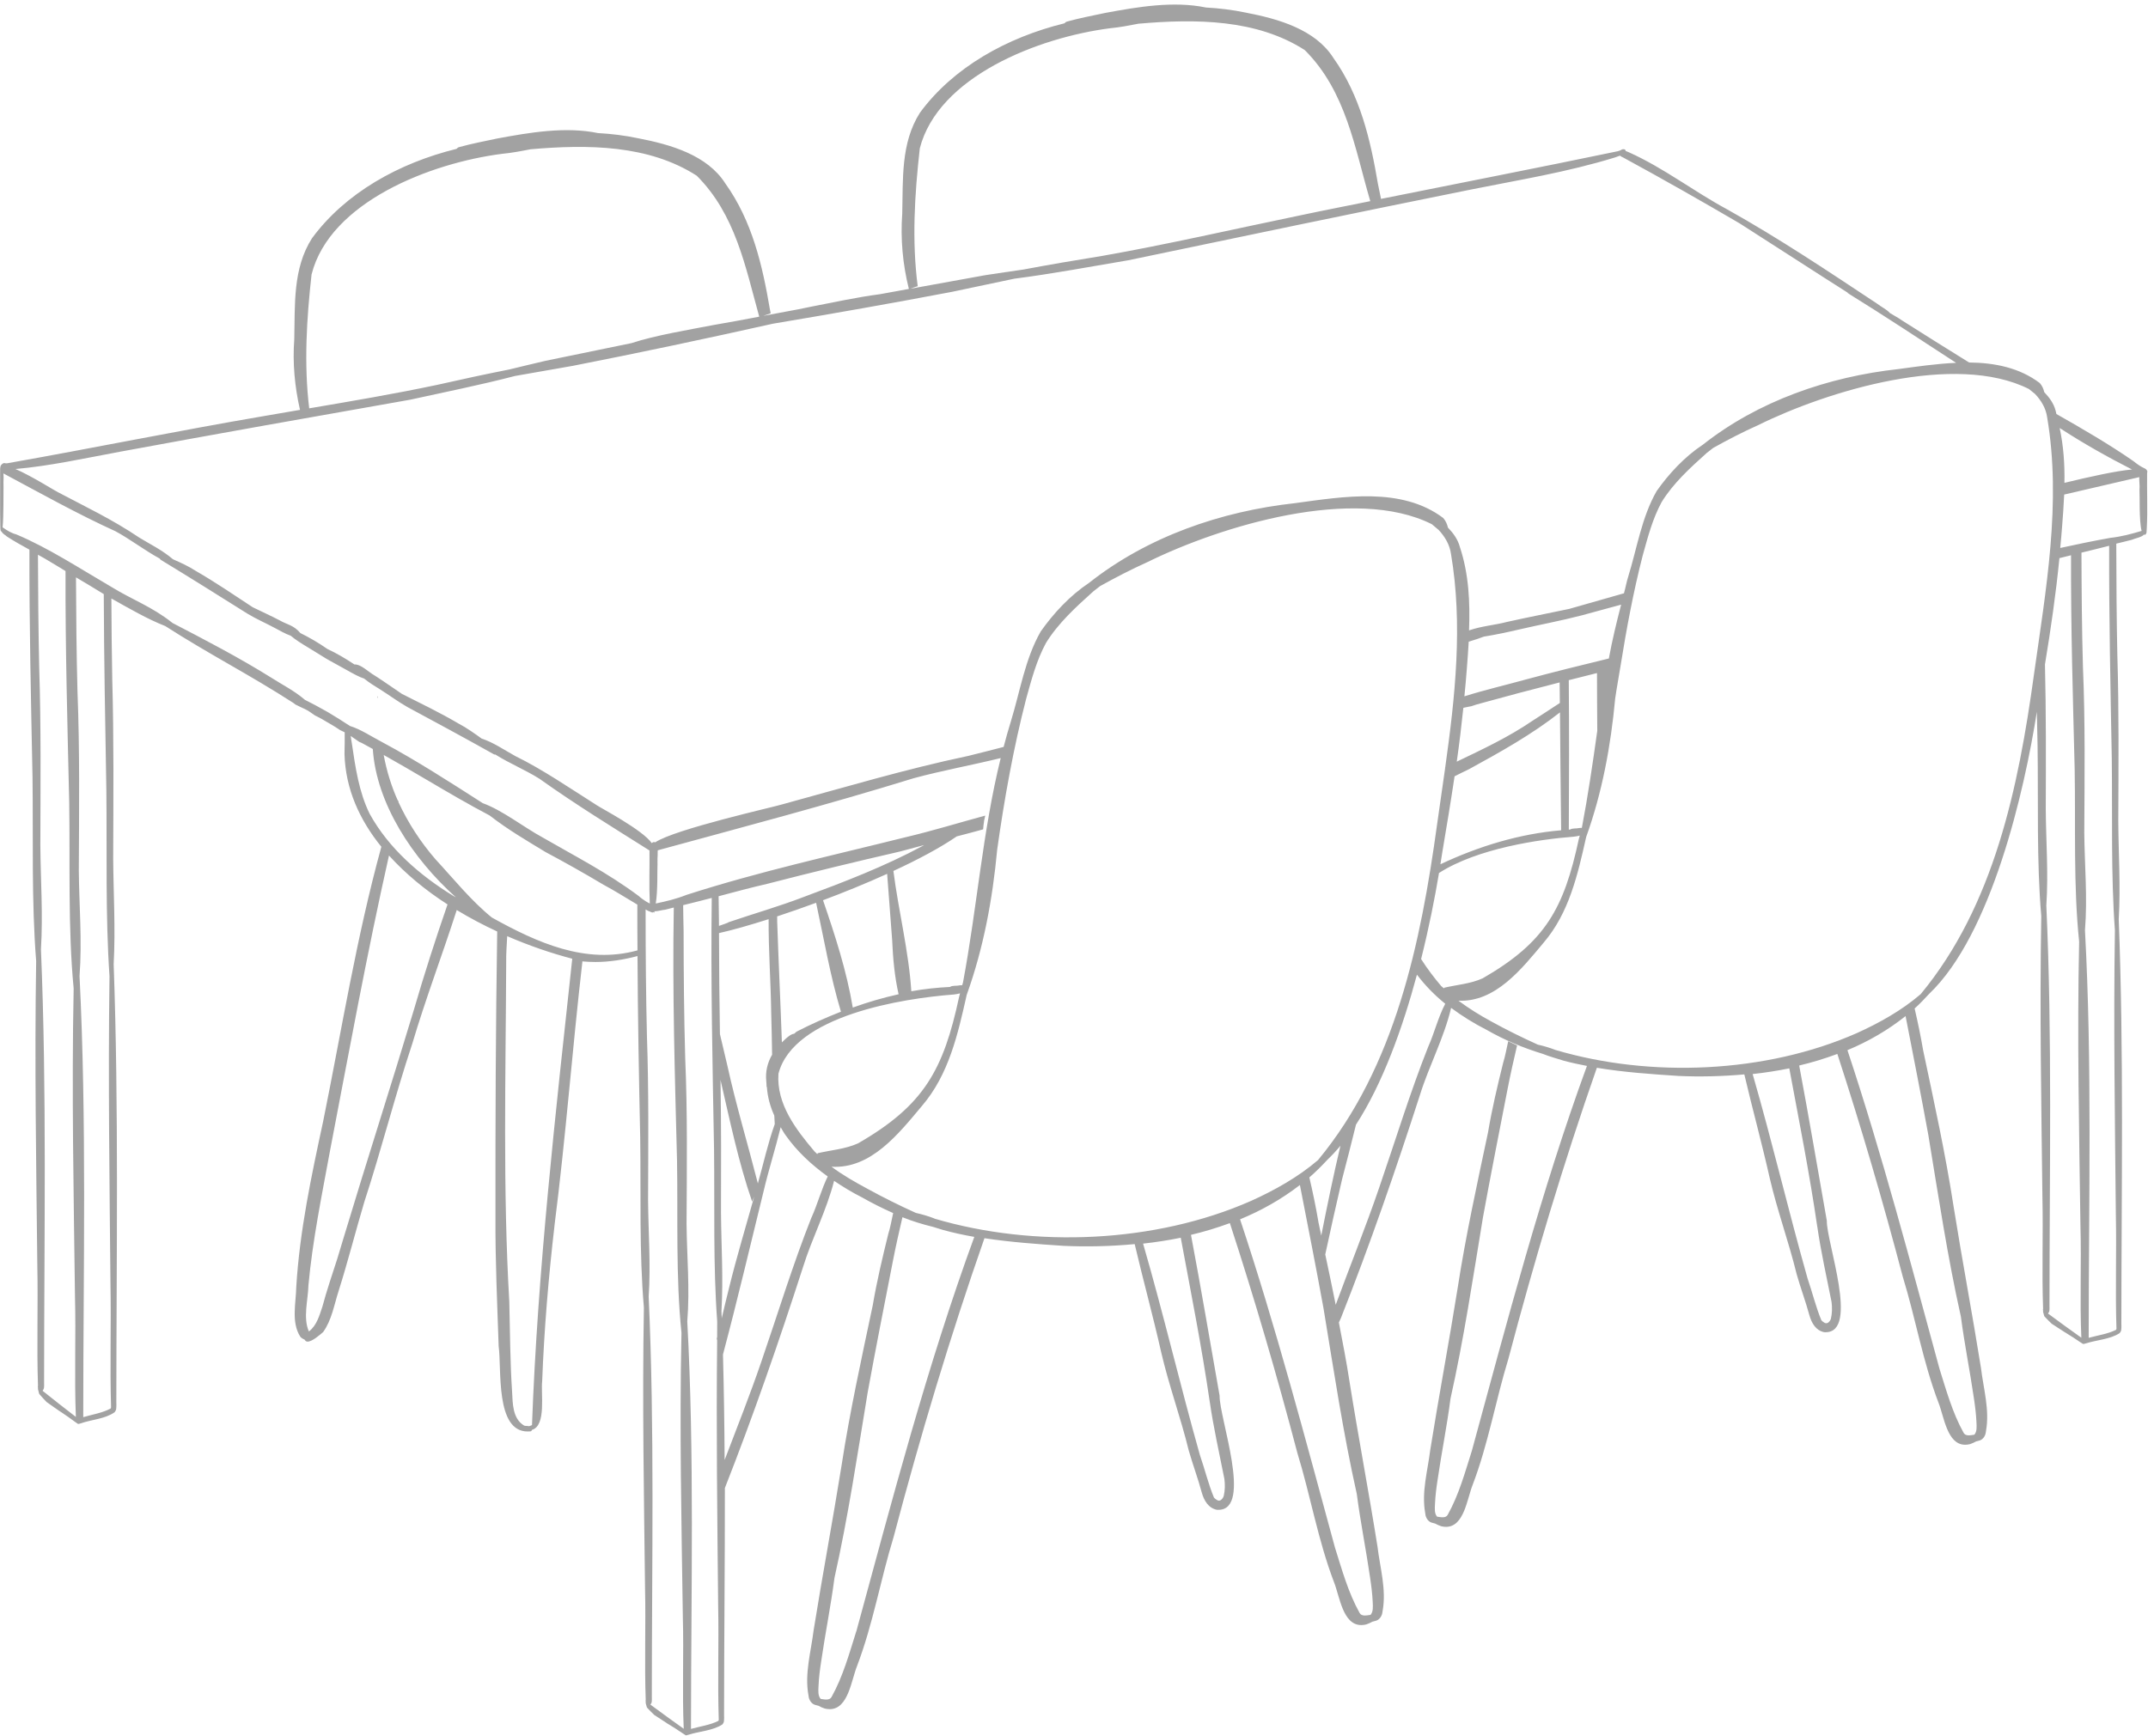 <?xml version="1.0" encoding="UTF-8" standalone="no"?><svg xmlns="http://www.w3.org/2000/svg" xmlns:xlink="http://www.w3.org/1999/xlink" data-name="Layer group" fill="#a2a2a2" height="43" preserveAspectRatio="xMidYMid meet" version="1" viewBox="-0.0 -0.1 53.2 43.0" width="53.2" zoomAndPan="magnify"><g data-name="Vector layer"><g id="change1_1"><path d="m53.186,11.603c.001-.043-.028-.084-.065-.097-.104-.047-.195-.111-.284-.184-.614-.424-1.258-.798-1.906-1.166-.008-.027-.01-.055-.019-.083-.047-.179-.155-.326-.281-.457-.019-.084-.054-.163-.112-.227-.507-.383-1.12-.502-1.75-.509-.556-.344-1.11-.692-1.66-1.041-.094-.068-.2-.121-.3-.183-.084-.094-.212-.15-.312-.229-1.22-.808-2.439-1.625-3.721-2.341-.827-.445-1.575-1.029-2.432-1.413-.025-.008-.054-.021-.083-.034.006-.04-.055-.056-.102-.03-.027.019-.06.028-.09.037-1.98.413-3.93.791-5.865,1.181-.025-.124-.052-.247-.076-.369-.185-1.09-.437-2.188-1.104-3.123-.447-.704-1.354-.966-2.167-1.122-.328-.069-.658-.109-.989-.127-.807-.167-1.699-.014-2.499.135-.314.067-.633.127-.944.214-.024.007-.045.023-.06.042-1.426.35-2.756,1.092-3.581,2.216-.479.752-.416,1.655-.438,2.497-.046.63.012,1.258.164,1.868-.24.044-.481.087-.72.131-.543.069-1.226.217-1.708.31-.103.023-.205.041-.307.063-.291.056-.581.108-.871.163.061-.022.123-.043.184-.064-.007-.031-.013-.061-.019-.092-.185-1.091-.437-2.189-1.104-3.123-.447-.704-1.354-.966-2.167-1.122-.327-.069-.657-.109-.987-.127-.807-.167-1.699-.014-2.5.135-.314.067-.633.127-.944.214-.024.007-.045.023-.06.042-1.426.35-2.756,1.092-3.581,2.216-.48.752-.417,1.655-.438,2.497-.044.591.011,1.179.142,1.753-.299.051-.599.101-.896.154-2.14.365-4.274.802-6.355,1.169-.022.002-.047.003-.064-.004-.026-.007-.062.016-.081.043-.006.003-.011.009-.015.02-0.0 0-.001.001-.001.001-0.0 0.0 0.0 0.0 0.0.001-.008.02-.015.046-.015.075,0,.012,0,.025 0.0.037,0,0-0.0.001-0.0.001.003.457-.007.91.004,1.371.004.047-.004.106.017.143.005.006.008-.004.012-.006.021.066.102.097.134.132.186.121.372.224.558.326-.004,1.888.04,3.758.077,5.634.019,1.516-.027,3.079.09,4.554 0.0.009-0.0.019-0.0.028-.041,2.512.002,5.022.029,7.519.021.993-.017,2.006.017,2.991-.002-.003-.003-.004-.005-.008.001.007.002.014.002.02.002.012.003.024.003.037,0-.001,0-.002-.001-.003.001.004.001.007.001.01.001.005,0,.009-.001.014.008.029.016.058.022.087.002.006.003.011.005.019-.001-.002-.002-.003-.003-.005.001.002.002.005.003.007.001.001.001.002.001.003v-.002c.002.004.003.007.004.01.005.007.01.012.015.019.056.065.112.126.168.183.002.001.002.001.003.002.003.002.006.004.009.006-.001,0-.001-.001-.002-.001.103.068.199.145.302.212-.003-.002-.007-.005-.01-.006.001.001.002.002.004.002-.001-.001-.002-.001-.003-.002.023.015.048.032.072.047.001,0,.002,0,.002.001 0.0 0.0.001.001.001.001.001.001.002.002.004.003-0-0-.001-.001-.001-.001 0.0 0.0 0.0 0.0 0.0 0,0,0,.001,0,.001.001.001,0,.002.001.003.002-0-.001-.001-.001-.002-.001 0.0 0.0 0.0 0.0.001 0.0.105.068.206.143.308.217.003.002.007.005.01.007.015.011.031.022.047.033v0c.006.005.012.008.018.013 0.0 0.0.001 0.0.001 0.0.002.001.004.003.006.004 0,0,.001 0.0.001 0,0,0.0 0.0 0.0 0.0 0.0.007 0.0.013.001.02.002.001-0.0.001-0.0.002-.001.001-0.0.003-.001.004-.001.001-0.0.002-.001.003-.001l.001-0c0-0.0.001-0.0.001-0h0c.001-.001.001-.001.003-.001h.001c.001-.001.001-.001.002-.001q0-0.0 0-0c.001-.001.003-.001.004-.001.004-.002.007-.003.011-.004 0-0.0 0-0.0 0-0.0.005-.001.011-.001.017-.004.274-.097.597-.107.837-.274.029-.032.048-.077.043-.121 0-.003.002-.004.002-.007.004-.041,0-.081,0-.12.002-3.62.062-7.286-.066-10.854.048-.886-.006-1.741-.012-2.62.005-1.49.018-2.968-.023-4.441-.013-.66-.018-1.329-.022-1.998.443.248.893.51,1.335.683.522.335,1.046.64,1.569.941.533.307,1.067.617,1.6.961.021.015.04.031.061.046.007.003.014.006.021.009.035.016.07.033.104.051.036.018.072.033.108.05.051.023.101.055.152.092.031.023.061.044.092.064.036.017.071.036.107.054.047.024.094.052.141.08.015.009.031.018.046.027.005.003.011.006.016.009.004.003.009.005.013.008.017.01.035.02.052.03.047.027.093.054.14.084.036.023.071.047.107.071.031.015.061.03.092.043.008.003.015.009.023.013.003.177-.001.354-.005.534.023.864.372,1.634.913,2.301-.615,2.234-.982,4.536-1.442,6.804-.292,1.354-.58,2.706-.665,4.093-.007.405-.131.882.1,1.241.027.031.065.055.105.07.018.031.041.051.074.051.118,0,.308-.171.385-.236.213-.294.273-.673.383-1.015.228-.718.42-1.478.638-2.21.421-1.287.758-2.627,1.186-3.914.33-1.113.747-2.208,1.103-3.317.325.197.661.374,1.002.532-.037,2.357-.046,4.72-.043,7.084-.006,1.058.044,2.127.079,3.186.078.568-.088,2.116.717,2.116.021,0,.044-.001.067-.003.026.002.033-.019.042-.037.359-.105.216-.901.252-1.205.049-1.289.157-2.576.306-3.859,0,.001-.001.001-.001.001.278-2.171.44-4.366.692-6.546.006.001.013.004.019.005.101.008.203.013.305.013.35,0,.699-.057,1.04-.147.007,1.503.035,2.999.067,4.495.02,1.401-.027,2.846.091,4.209,0,.008-.001.017-0.0.025-.041,2.322.002,4.642.029,6.949.021.918-.017,1.854.017,2.764-.002-.003-.003-.004-.005-.007.001.006.002.013.002.019.003.011.003.022.003.034,0-.001,0-.002-.001-.003.001.003.001.006.001.009.001.004,0,.009-.001.013.008.027.015.053.022.081.002.005.003.01.005.017-.001-.002-.002-.003-.002-.004.001.002.002.004.002.006.001.001.001.002.001.003v-.002c.002.003.003.006.004.009.005.006.01.011.015.017.056.06.112.116.168.169.002.001.003.001.003.002.004.002.006.003.009.005-.001,0-.001-.001-.002-.001.103.062.198.133.301.196-.003-.002-.006-.004-.009-.005.002.001.004.003.006.004-.002-.001-.004-.003-.006-.003.023.014.048.029.072.044.001,0,.002,0,.002.001 0.0 0.0 0.0 0.0.001 0.0.001.001.003.002.004.003-0-0-.001-.001-.001-.001 0.0 0.0 0.0 0.0.001 0,0,0,.001,0,.001.001.001,0,.002.001.003.002-.001-.001-.002-.001-.003-.002.106.063.207.132.31.201.005.004.011.007.017.011.013.009.026.018.04.026 0.0 0,0,0.0 0.0 0.0.006.004.012.008.018.012 0.0 0.0.001 0.0.001 0.0.002.001.004.003.006.004 0,0,0.0 0.0.001 0.0 0.0 0.0 0.0 0.0 0.0 0.0.007 0.0.013.001.02.002 0-0.0.001-0.0.002-.001.001-0.0.003-.001.004-.001.001-0.0.002-.001.002-.001 0-0.0 0-0.0.001-0.0 0-0.0.001-0.0.001-0h.001c.001-.001.001-.001.002-.001h.001c.001-.001.001-.001.002-.001 0-0.0 0-0.0.001-0.0.001-0.0.003-.001.004-.001.003-.002.007-.003.011-.003,0-0.0 0-0.0 0-0.0.005-.001.011-.001.016-.004.274-.089.597-.099.838-.254.029-.03.048-.071.043-.112 0-.003.002-.004.002-.006.004-.038,0-.075,0-.111.001-1.87.022-3.755.02-5.63.704-1.791,1.341-3.63,1.935-5.472.223-.719.584-1.404.77-2.138.223.15.453.29.692.41.251.143.509.272.771.388-.039.177-.07.357-.123.526-.145.588-.281,1.162-.383,1.762-.277,1.311-.568,2.635-.771,3.96-.219,1.37-.474,2.721-.694,4.095-.065.526-.224,1.064-.128,1.595.006.088.042.174.119.225.035.024.087.029.133.044.048.028.1.05.154.068.043.01.083.015.122.015.459,0,.534-.715.676-1.067.397-1.042.581-2.139.907-3.201.656-2.488,1.398-4.964,2.249-7.399.647.098,1.302.146,1.961.189.577.027,1.17.012,1.76-.043.209.891.453,1.776.654,2.669.19.825.484,1.622.684,2.441.099.349.23.695.323,1.044.055.194.16.385.374.428.012.001.025.001.038.001.855,0,.019-2.284.03-2.828-.235-1.328-.458-2.658-.709-3.984.328-.078.649-.175.963-.291.614,1.881,1.169,3.782,1.671,5.69.326,1.061.51,2.159.907,3.201.142.352.217,1.067.676,1.067.038,0,.079-.005.122-.015.054-.019.106-.041.155-.069.046-.015.097-.02.134-.044.077-.05.113-.136.119-.225.096-.531-.065-1.068-.128-1.595-.219-1.373-.476-2.725-.694-4.094-.074-.485-.169-.97-.262-1.454.017-.04.038-.078.054-.119.714-1.803,1.354-3.657,1.953-5.515.226-.725.598-1.417.773-2.16.276.205.569.387.875.542.443.254.912.45,1.397.598.167.067.347.114.511.167.193.053.387.093.581.131-1.139,3.114-1.979,6.342-2.85,9.533-.171.541-.32,1.087-.598,1.587-.049.091-.177.058-.264.046,0,0-0-0-0-0-.067-.08-.058-.193-.051-.319.008-.195.034-.396.064-.592.098-.672.233-1.339.32-2.014.332-1.483.556-2.99.804-4.491.195-1.071.405-2.128.615-3.206.069-.353.148-.702.23-1.052-.011-.005-.022-.01-.033-.015-.062-.029-.125-.06-.187-.089-.041.181-.072.366-.126.539-.142.574-.275,1.135-.374,1.721-.271,1.28-.555,2.574-.754,3.868-.213,1.338-.463,2.657-.677,4-.063.514-.219,1.039-.125,1.558.005.086.041.17.116.22.034.024.085.028.13.043.047.027.098.048.151.067.042.01.082.015.119.015.449,0,.522-.699.66-1.042.388-1.017.568-2.09.886-3.126.639-2.423,1.361-4.834,2.19-7.205.665.111,1.339.157,2.017.202.536.025,1.087.011,1.635-.038.201.856.435,1.706.628,2.564.186.806.473,1.584.668,2.384.096.341.224.679.316,1.02.054.19.157.376.365.418.012.001.025.001.037.001.835,0,.018-2.231.029-2.763-.227-1.281-.443-2.564-.684-3.844.323-.076.637-.173.945-.287.594,1.823,1.132,3.664,1.619,5.514.319,1.037.498,2.109.886,3.126.138.343.212,1.042.66,1.042.038,0,.077-.005.119-.015.053-.018.104-.04.151-.067.045-.015.095-.019.131-.043.075-.049.111-.133.116-.22.093-.518-.063-1.043-.125-1.558-.214-1.341-.465-2.662-.678-3.999-.199-1.294-.483-2.589-.754-3.869-.06-.352-.132-.695-.211-1.037.127-.113.244-.238.361-.364,1.542-1.471,2.357-5.011,2.666-6.987.006.284.012.568.018.852.02,1.401-.026,2.845.091,4.209 0.0.009-.001.018-0.0.027-.041,2.322.002,4.642.029,6.949.021.918-.017,1.854.017,2.764-.002-.003-.003-.004-.005-.007.001.006.002.013.002.019.002.011.003.022.003.034,0-.001,0-.002-.001-.003.001.003.001.006.001.009.001.004,0,.009-.001.013.008.027.016.053.022.081.002.005.003.01.005.017-.001-.002-.002-.003-.003-.004.001.002.002.004.003.006.001.001.001.002.001.003v-.002c.002.003.003.006.004.009.005.006.01.011.015.017.056.06.112.116.168.169.002.001.003.001.003.002.003.002.006.003.009.005-.001,0-.001-.001-.002-.001.103.063.199.134.302.196-.003-.002-.007-.004-.01-.006.002.001.004.002.005.003-.001-.001-.003-.002-.005-.003.023.014.048.029.072.044.001,0,.002,0,.002.001 0.0 0.0.001.001.001.001.001.001.002.002.003.002-0-0-.001-.001-.001-.001 0.0 0.0 0.0 0.0 0.0 0,0,0,.001,0,.001.001.001,0,.002.001.003.002-.001-.001-.002-.001-.003-.002.106.063.207.132.31.201.006.004.011.007.017.011.013.009.026.018.04.026 0.0 0.0 0.0 0.0 0.0 0.0.006.004.012.008.018.012 0.0 0.0.001 0.0.001 0.0.002.001.004.003.006.004 0,0,.001 0.0.001 0.0 0.0 0.0 0.0 0.0 0.0 0.0.007 0.0.013.001.02.002.001-0.0.001-0.0.002-.001.001-0.0.003-.001.004-.001.001-0.0.002-.001.003-.001 0-0.0 0-0.0.001-0.0 0-0.0.001-0.0.001-0h0c.001-.001.001-.001.003-.001h.001c.001-.001.001-.001.002-.001,0,0,0-0.0 0-0.0.001-.001.003-.001.004-.001.003-.002.007-.003.011-.003 0-0.0 0-0.0 0-0.0.005-.001.011-.001.017-.004.274-.089.597-.099.837-.254.029-.03.048-.071.043-.112 0-.003.002-.004.002-.006.004-.038,0-.075,0-.111.002-3.344.062-6.731-.065-10.026.048-.821-.006-1.613-.011-2.426.005-1.378.018-2.744-.023-4.106-.02-.914-.025-1.847-.027-2.773.127-.033.254-.059.381-.094.073-.034.258-.066.306-.132.009.002.017.012.028.006.05-.036.031-.096.04-.143.013-.242.014-.482.011-.722-.002-.229-.005-.458-.002-.688Zm-.144,1.449c-.25.076-.514.145-.77.172-.415.074-.83.16-1.246.251.015-.175.035-.35.046-.526.021-.265.04-.531.052-.797.621-.144,1.241-.289,1.861-.432-.001.024-.003.049-.001.073.001.046.004.092.007.137.001.029.002.058-.002.086 0.0.003 0.0.012 0.0.015-0.0.008.001.017-0.0.025.01.111-.013.738.052.995Zm-.239-1.521c-.392.034-1.068.184-1.673.331.009-.457-.022-.912-.118-1.359.578.377,1.179.715,1.791,1.028Zm-10.635-.61c-.447.297-.834.714-1.137,1.144-.372.648-.486,1.415-.706,2.125-.043.134-.065.272-.104.408-.453.128-.905.259-1.358.387-.51.108-1.019.206-1.529.32-.316.083-.637.103-.95.212.026-.697-.004-1.394-.227-2.066-.05-.188-.162-.342-.295-.48-.02-.088-.057-.171-.118-.239-1.032-.778-2.474-.529-3.672-.367-1.829.201-3.653.83-5.101,1.976-.47.312-.876.75-1.195,1.202-.39.681-.511,1.487-.741,2.233-.066.208-.122.418-.178.628-.291.073-.582.152-.874.222-1.54.323-3.071.781-4.616,1.203-.191.061-2.653.611-3.14.939-.029-.016-.059-.006-.085.019-.227-.33-1.277-.876-1.36-.938-.675-.427-1.345-.889-2.018-1.218-.279-.154-.557-.346-.832-.432-.189-.136-.379-.271-.568-.37-.469-.276-.939-.501-1.408-.738-.223-.149-.445-.308-.668-.451-.171-.096-.344-.286-.511-.28-.223-.149-.445-.278-.669-.383-.223-.155-.446-.284-.669-.394-.167-.2-.34-.212-.511-.314-.223-.116-.445-.216-.668-.325-.469-.308-.938-.628-1.407-.898-.189-.122-.379-.207-.569-.291-.275-.234-.553-.364-.832-.535-.673-.454-1.343-.77-2.018-1.127-.061-.026-.654-.403-1.052-.574.834-.071,1.725-.268,2.6-.43,2.358-.436,4.748-.859,7.177-1.287.852-.188,1.725-.361,2.597-.588.477-.084.953-.167,1.432-.251,1.63-.32,3.285-.67,4.957-1.044,1.461-.245,2.935-.504,4.432-.789.513-.108,1.03-.217,1.546-.326.924-.118,1.881-.298,2.82-.456,2.781-.582,5.609-1.172,8.482-1.751,1.181-.238,2.383-.429,3.576-.797.035-.012.079-.028.121-.044.023.019.051.035.076.044.974.53,1.932,1.074,2.888,1.634.905.577,1.801,1.162,2.706,1.736-.017-.006-.034-.016-.05-.022.912.564,1.807,1.156,2.705,1.741-.486.021-.974.093-1.426.154-1.741.191-3.477.79-4.855,1.881Zm-6.405,13.465c-.021-.022-.047-.035-.068-.057-.175-.207-.348-.433-.498-.67.194-.774.34-1.513.443-2.132.956-.613,2.493-.835,3.333-.899.046-.007.102-.012.153-.028-.007.027-.015.054-.022.081-.369,1.72-.824,2.559-2.383,3.456-.302.136-.633.158-.947.231-.007.005-.005.012-.011.017Zm.262-5.254c.12-.06.242-.122.361-.178.771-.422,1.556-.859,2.25-1.406.008.975.017,1.95.029,2.921-1.036.087-2.049.398-2.99.842.014-.09.03-.184.042-.268.107-.634.213-1.272.309-1.912Zm.219-1.697c.048-.01.097-.021.145-.03.016-.003.031-.006.047-.008.049-.015.093-.03.14-.046.684-.19,1.368-.371,2.052-.545.001.17.004.339.005.509-.223.151-.453.293-.682.444-.589.402-1.231.703-1.871,1.01.063-.444.117-.888.163-1.334Zm2.934,2.972c-0.0.001-0.0.001-.001.002-.026-.001-.054.002-.073.005-.053.016-.162-.001-.211.035-.013.001-.025.003-.038.004.007-1.237.01-2.473-.001-3.703.233-.059.466-.118.699-.176,0,.477.004.953.007,1.43-.112.804-.23,1.607-.382,2.405Zm.669-4.194c-.691.167-1.382.339-2.074.525-.497.138-1.004.255-1.504.412.021-.227.045-.453.06-.68.018-.224.034-.449.047-.674.145-.043.278-.086.376-.125.296-.047.595-.112.879-.178.513-.119,1.026-.214,1.539-.347.327-.09.654-.178.981-.267-.115.442-.222.885-.304,1.333Zm-19.605,12.278c-.022-.023-.047-.042-.068-.065-.458-.542-.947-1.174-.894-1.927.376-1.449,3.092-1.866,4.337-1.961.048-.007.107-.013.161-.029-.007.028-.016.057-.023.085-.388,1.807-.866,2.688-2.504,3.631-.317.143-.665.166-.995.243-.01.007-.007.016-.015.023ZM4.265,15.327c-.497-.396-.997-.573-1.496-.881-.789-.46-1.58-.979-2.368-1.308-.112-.027-.227-.097-.337-.174.029-.256.019-.885.023-.996-.005-.08.001-.162.002-.244.001-.033-.005-.064-.005-.096.924.495,1.852,1.013,2.776,1.433.359.193.731.48,1.095.676.016.027.039.042.053.048.706.429,1.415.874,2.121,1.318.224.135.448.231.672.351.129.069.267.149.401.196.106.093.279.201.443.299.134.082.267.166.401.247.001.001.006.004.007.005.019.009.038.023.057.033.019.012.039.022.058.034.001 0.0.006.003.007.003.133.075.267.146.4.221.164.094.336.187.443.218.134.11.272.191.401.272.224.141.448.307.672.434.707.381,1.415.763,2.121,1.159.014.011.037.023.053.015.364.229.735.376,1.095.602.908.647,1.819,1.205,2.726,1.777.002.211-0.0.423-.002.636-.002.228,0,.455.01.679-.036-.019-.073-.038-.109-.061v-.001c-.003-.002-.007-.005-.01-.007-.052-.034-.104-.069-.155-.117-.788-.587-1.579-.987-2.368-1.444-.499-.271-.999-.676-1.496-.857-.825-.529-1.65-1.061-2.475-1.503-.27-.14-.545-.327-.814-.409-.178-.116-.356-.231-.534-.335-.008-.005-.015-.01-.023-.014-.008-.005-.017-.009-.025-.014-.178-.103-.355-.194-.532-.284-.269-.23-.544-.364-.814-.537-.825-.516-1.649-.942-2.475-1.372Zm14.736,6.469c1.095-.283,2.19-.548,3.285-.8.199-.052.402-.109.603-.161-.013.006-.026.016-.038.022-.938.506-1.951.895-2.951,1.266-.607.233-1.229.41-1.848.621-.03.022-.135.055-.245.094-0-.052-.001-.104-.001-.156-.004-.189-.005-.385-.008-.579.401-.107.802-.215,1.203-.307Zm3.095,1.388c.02.455.06.908.16,1.347-.385.085-.763.196-1.135.33-.151-.903-.44-1.795-.737-2.659.536-.201,1.075-.421,1.588-.654.042.546.084,1.091.124,1.636Zm-2.425,2.324c-.049.006-.095.032-.132.061-.064.044-.117.101-.174.155-.034-.997-.083-1.994-.116-2.99-.001-.044-.001-.088-.001-.132.308-.101.633-.215.965-.337.195.901.35,1.819.615,2.698-.371.146-.736.307-1.088.489-.028.013-.044.04-.07.056Zm-1.802,6.861c.048-.82-.006-1.611-.012-2.424.004-1.104.006-2.199-.012-3.292.233,1.009.445,2.038.783,3.015,0-.001.001-.003.001-.004,0,.002-.001.003-.001.005.005-.011.009-.022.014-.035-0.0.001-.001.002-.001.002.012-.03.025-.06.038-.089-.21.752-.437,1.501-.623,2.261-.064.249-.121.5-.181.751-.002-.063-.004-.127-.007-.19Zm.902-3.149c-.248-.971-.541-1.942-.755-2.917-.063-.261-.124-.523-.185-.784-.015-.829-.021-1.668-.023-2.503.325-.072.754-.194,1.229-.345-.005.778.054,1.561.064,2.337.011.341.016.681.022,1.021-.115.197-.168.418-.145.646-.001.023.005.046.005.069.005.029-.002.057.006.086.001.002.004,0,.005.002.016.239.081.48.183.705.004.07.007.14.012.21-.17.474-.282.987-.419,1.473Zm5.081-4.986c-.006.024-.013.049-.02.073-.027-.001-.057.002-.077.005-.057.017-.175-.003-.225.038-.322.016-.642.05-.959.107-.064-.993-.318-1.995-.444-2.98.609-.282,1.157-.573,1.568-.856.219-.059.436-.112.655-.175.002-.031.005-.062.008-.093 0-.002 0-.005.001-.007.007-.082.022-.163.043-.241-.66.179-1.322.383-1.981.538-1.806.451-3.615.846-5.417,1.426-.254.101-.514.163-.763.214.054-.304.035-.865.044-.976-.002-.016-.001-.035-.001-.053 0-.01 0-.026.001-.033-.002-.016-.001-.034-.001-.05.004-.054.006-.107.005-.159.001-.016.001-.031.002-.047,2.109-.576,4.227-1.133,6.337-1.785.709-.192,1.437-.323,2.157-.5-.45,1.823-.586,3.707-.933,5.553Zm-1.073-20.652c.453-1.785,2.938-2.756,4.722-2.983.233-.022.465-.067.697-.112,1.419-.124,2.927-.113,4.118.654,1.027,1.025,1.237,2.432,1.622,3.742-.571.116-1.147.227-1.715.348-1.661.343-3.312.725-4.932,1.01-.65.104-1.296.215-1.942.336-.315.047-.629.09-.946.14-.623.114-1.239.225-1.859.337.061-.023.123-.045.185-.064-.147-1.128-.076-2.277.051-3.407Zm-15.061,3.112c.454-1.786,2.938-2.757,4.723-2.984.234-.022.466-.066.698-.112,1.419-.124,2.925-.112,4.116.654.962.96,1.206,2.256,1.549,3.493-.377.071-.754.143-1.128.206-.588.114-1.461.258-2.034.449-.713.147-1.43.295-2.134.439-.3.069-.597.143-.894.214-.595.118-1.19.246-1.785.381-1.073.227-2.124.404-3.171.582-.133-1.101-.064-2.22.059-3.322ZM1.056,34.353c.017-.021.031-.049.035-.085.004-.04.001-.078.001-.117,0-3.58.07-7.207-.078-10.735.054-.875-.009-1.719-.015-2.585.004-1.474.019-2.935-.028-4.391-.02-.922-.028-1.862-.031-2.797.112.063.223.122.334.193.116.066.233.143.349.211-.006,1.916.047,3.816.091,5.72.024,1.537-.033,3.121.11,4.617 0.0.006-0.0.013-0.0.02-.051,2.542.001,5.079.033,7.606.026.994-.018,2.005.022,2.992-.274-.211-.548-.425-.824-.647Zm1.006.654c-0-.022,0-.045,0-.067.001-3.621.087-7.29-.092-10.859.066-.884-.01-1.738-.018-2.615.007-1.491.025-2.968-.033-4.442-.025-.93-.033-1.878-.037-2.821.229.137.458.271.688.415.006,1.622.036,3.236.064,4.853.017,1.534-.024,3.116.078,4.609 0.0.009-0.0.019-0.0.028-.035,2.542.001,5.08.024,7.606.019,1.013-.016,2.047.015,3.053-0.0.001-.001.002-.002.004-.001-.001-.001-.007-.002-.007.001.003.001.005.002.008-.003.008-.004.016-.009.022-.203.11-.449.146-.677.214Zm6.652-16.692c-.012-.061-.018-.122-.028-.183.029.021.057.042.086.061.035.023.07.046.104.071.007.005.014.01.021.015.021.01.04.017.06.025.092.048.184.101.276.151.09,1.348.977,2.706,2.058,3.675-.023-.013-.046-.026-.069-.039-.822-.504-1.591-1.17-2.065-2.027-.266-.535-.356-1.159-.443-1.749Zm1.542,6.584c-.561,1.866-1.162,3.727-1.724,5.594-.06.197-.119.392-.179.592-.125.389-.262.787-.368,1.185-.074.218-.14.469-.335.615-.15-.343-.02-.772-.011-1.145.103-1.117.333-2.235.537-3.344.468-2.437.913-4.88,1.458-7.302.412.456.907.863,1.45,1.212-.297.858-.573,1.717-.828,2.592Zm2.919,10.306c-.034.015-.069.034-.105.023-.012-.006-.019-0-.03-.003-.023-.002-.046.001-.068-.014-.276-.174-.273-.532-.289-.833-.049-.741-.051-1.482-.069-2.225-.162-2.797-.089-5.599-.077-8.401-.004-.218.013-.44.025-.66.55.239,1.098.425,1.611.559-.414,3.839-.856,7.709-.997,11.554Zm-.991-12.573c-.517-.418-.945-.955-1.394-1.44-.374-.43-.686-.91-.922-1.423.001-.013.002-.026.002-.039-.004.005-.007.011-.011.016-.166-.365-.283-.748-.356-1.143.352.198.704.402,1.056.61.523.309,1.046.615,1.569.89.458.356.925.626,1.383.905.479.255.957.524,1.436.81.279.148.559.328.838.492-.003.38.003.756.004,1.134-1.28.354-2.479-.187-3.604-.812Zm3.924,19.498c.017-.019.031-.046.035-.078.004-.037.001-.072.001-.108,0-3.309.07-6.662-.078-9.922.054-.808-.009-1.588-.015-2.388.004-1.362.019-2.713-.028-4.059-.025-1.029-.033-2.083-.033-3.122,0-.008-0-.015-0-.023.021.011.042.026.063.037.032.003.113.065.134.024.004.007.008.021.012.02.008-.004.01-.021.011-.037.003 0.0.004.002.008.002.077,0,.198-.037.253-.039.072-.016.145-.038.217-.055-.037,2.105.027,4.183.08,6.266.024,1.42-.033,2.884.11,4.266 0.0.006-.001.013-0.0.019-.051,2.349.001,4.694.034,7.03.026.919-.018,1.853.022,2.765-.274-.195-.548-.393-.824-.598Zm1.006.604c-0-.021,0-.042,0-.062.002-3.346.087-6.737-.092-10.036.066-.817-.01-1.606-.018-2.417.007-1.378.025-2.743-.033-4.105-.03-1.041-.039-2.106-.04-3.158-.007-.207-.007-.421-.011-.632.236-.059.472-.116.708-.179-.026,2.092.02,4.158.057,6.23.017,1.416-.024,2.877.078,4.257,0,.009-.001.019-0.0.028-.002.121 0.0.241-.001.362-.003.013-.007.027-.01.04.005.014.005.03.01.044-.025,2.2.004,4.397.025,6.583.019.936-.016,1.892.015,2.821-0.0.001-.001.002-.002.003-.001-.001-.001-.006-.002-.007.001.002.001.005.002.007-.003.007-.004.015-.009.02-.203.102-.449.135-.677.198Zm2.984-12.673c-.464,1.171-.833,2.384-1.244,3.579-.28.819-.6,1.622-.907,2.429-.005-.875-.018-1.746-.041-2.613.002-.008.004-.016.006-.024.354-1.332.669-2.674.998-4.012.125-.533.294-1.059.425-1.595.04.064.075.136.117.191.284.406.648.741,1.048,1.029-.156.321-.256.696-.401,1.016Zm1.109,10.255c-.175.554-.327,1.113-.612,1.625-.051.093-.181.059-.27.047,0,0-0-0-0-0-.069-.082-.059-.197-.052-.327.008-.2.035-.405.066-.606.1-.688.238-1.371.328-2.062.34-1.519.569-3.061.823-4.598.2-1.097.414-2.179.63-3.282.069-.354.149-.706.231-1.058.247.099.502.177.761.24.083.026.166.05.246.076.256.07.513.126.773.171-1.168,3.192-2.03,6.501-2.922,9.773Zm1.94-10.228c-.146-.057-.303-.104-.464-.14-.407-.184-.807-.383-1.201-.599-.307-.166-.61-.337-.887-.545.976.059,1.662-.817,2.239-1.506.665-.775.89-1.776,1.109-2.752.416-1.155.64-2.369.755-3.6.175-1.245.401-2.508.716-3.73.13-.467.256-.954.493-1.389.303-.492.747-.895,1.178-1.282.056-.039.106-.085.161-.125.381-.212.77-.414,1.167-.592,1.83-.903,5.132-1.903,7.049-.942.055.044.112.093.169.142.156.167.274.365.306.594.297,1.749.104,3.53-.142,5.286-.001.001-.002.001-.003.002-0.0.009-0.0.019-.001.028-.065.463-.133.925-.198,1.384-.402,2.918-1.034,6.008-2.95,8.318-.493.422-1.072.746-1.661,1.012-2.37,1.044-5.361,1.169-7.837.438Zm9.505.074c-.063-.371-.139-.733-.223-1.093.156-.135.303-.282.446-.436.112-.107.22-.223.324-.349-.175.738-.327,1.481-.475,2.226-.024-.115-.048-.232-.073-.347Zm-2.691,4.454c.092.645.238,1.284.364,1.924.017.134.017.282-.017.423-.028.077-.099.155-.181.088-.023-.013-.044-.031-.061-.052-.138-.331-.229-.711-.349-1.057-.491-1.737-.902-3.497-1.406-5.233.313-.035.625-.082.933-.146.25,1.349.518,2.692.716,4.052Zm3.643,2.295c.09.692.228,1.373.328,2.062.031.201.056.406.066.607.006.129.016.244-.053.326-0,0-.001 0-.001 0-.09.012-.219.046-.27-.047-.285-.512-.437-1.071-.612-1.625-.739-2.713-1.458-5.451-2.349-8.127.531-.218,1.029-.5,1.482-.85.2,1.026.399,2.034.585,3.056.254,1.538.484,3.08.824,4.598Zm1.77-11.082c-.454,1.144-.814,2.329-1.216,3.496-.334.977-.72,1.932-1.076,2.9-.083-.417-.171-.832-.259-1.248.134-.62.271-1.239.415-1.855.12-.452.233-.906.346-1.36.661-1.019,1.155-2.393,1.51-3.716.204.269.439.51.701.721-.174.327-.27.728-.421,1.063Zm9.634,4.449c.09.63.232,1.255.355,1.879.016.131.016.275-.017.414-.027.076-.097.151-.177.086-.022-.013-.043-.03-.059-.05-.135-.323-.224-.694-.341-1.033-.476-1.682-.875-3.385-1.361-5.066.305-.033.609-.08.908-.141.242,1.302.5,2.599.691,3.911Zm2.753-2.25c.248,1.502.473,3.008.805,4.491.088.676.223,1.341.321,2.014.03.196.055.396.064.592.006.126.016.238-.052.318-0,0-.001 0-.001 0-.088.012-.214.045-.264-.046-.278-.5-.427-1.046-.598-1.587-.718-2.635-1.417-5.294-2.28-7.894.518-.215,1.001-.495,1.44-.844.193.991.385,1.966.565,2.954Zm-.194-3.497c-.469.402-1.021.711-1.581.964-2.256.994-5.103,1.113-7.459.417-.139-.054-.288-.099-.441-.133-.387-.175-.769-.364-1.144-.57-.286-.155-.561-.325-.82-.518.916.04,1.563-.785,2.107-1.435.633-.738.848-1.691,1.056-2.62.396-1.1.61-2.255.718-3.426.037-.26.086-.521.128-.782.001-0.0.001-0.0.002-0.0 0-.006.001-.011.001-.017.148-.923.319-1.849.552-2.752.124-.444.243-.908.469-1.322.289-.469.711-.852,1.121-1.22.054-.037.102-.081.154-.12.363-.202.732-.394,1.111-.563,1.742-.86,4.885-1.811,6.709-.897.048.038.101.079.151.122.154.162.27.355.301.578.359,2.113-.032,4.276-.327,6.377-.383,2.778-.984,5.719-2.808,7.918Zm3.157,7.909c.017-.019.031-.046.035-.078.004-.037.001-.072.001-.108,0-3.309.07-6.662-.078-9.922.054-.808-.009-1.588-.014-2.389.004-1.202.009-2.394-.02-3.583.144-.873.272-1.752.358-2.633.096-.023.192-.049.288-.071-.007,1.777.046,3.538.09,5.304.024,1.419-.033,2.882.11,4.264 0.0.007-.001.014-0.0.021-.051,2.349.001,4.694.033,7.03.026.918-.018,1.853.022,2.765-.274-.195-.548-.393-.824-.598Zm1.579-13.754c.017,1.415-.023,2.875.077,4.253 0.0.01-.001.021-0.0.032-.035,2.349.001,4.695.024,7.03.019.936-.016,1.892.015,2.821-0.0.001-.001.002-.002.003-.001-.001-.001-.006-.002-.007.001.002.001.005.002.007-.003.007-.004.015-.009.02-.203.102-.449.135-.677.198-0-.021,0-.042,0-.062.001-3.346.087-6.736-.092-10.034.066-.818-.01-1.607-.017-2.418.007-1.378.025-2.743-.033-4.105-.027-.934-.034-1.887-.037-2.833.229-.054.458-.113.686-.17-.005,1.764.033,3.511.065,5.264Z"/><path d="m9.355,17.14c-.004.013-.007.027-.01.041.005.003.01.006.015.009-.002-.017-.003-.033-.005-.05Z"/></g></g></svg>